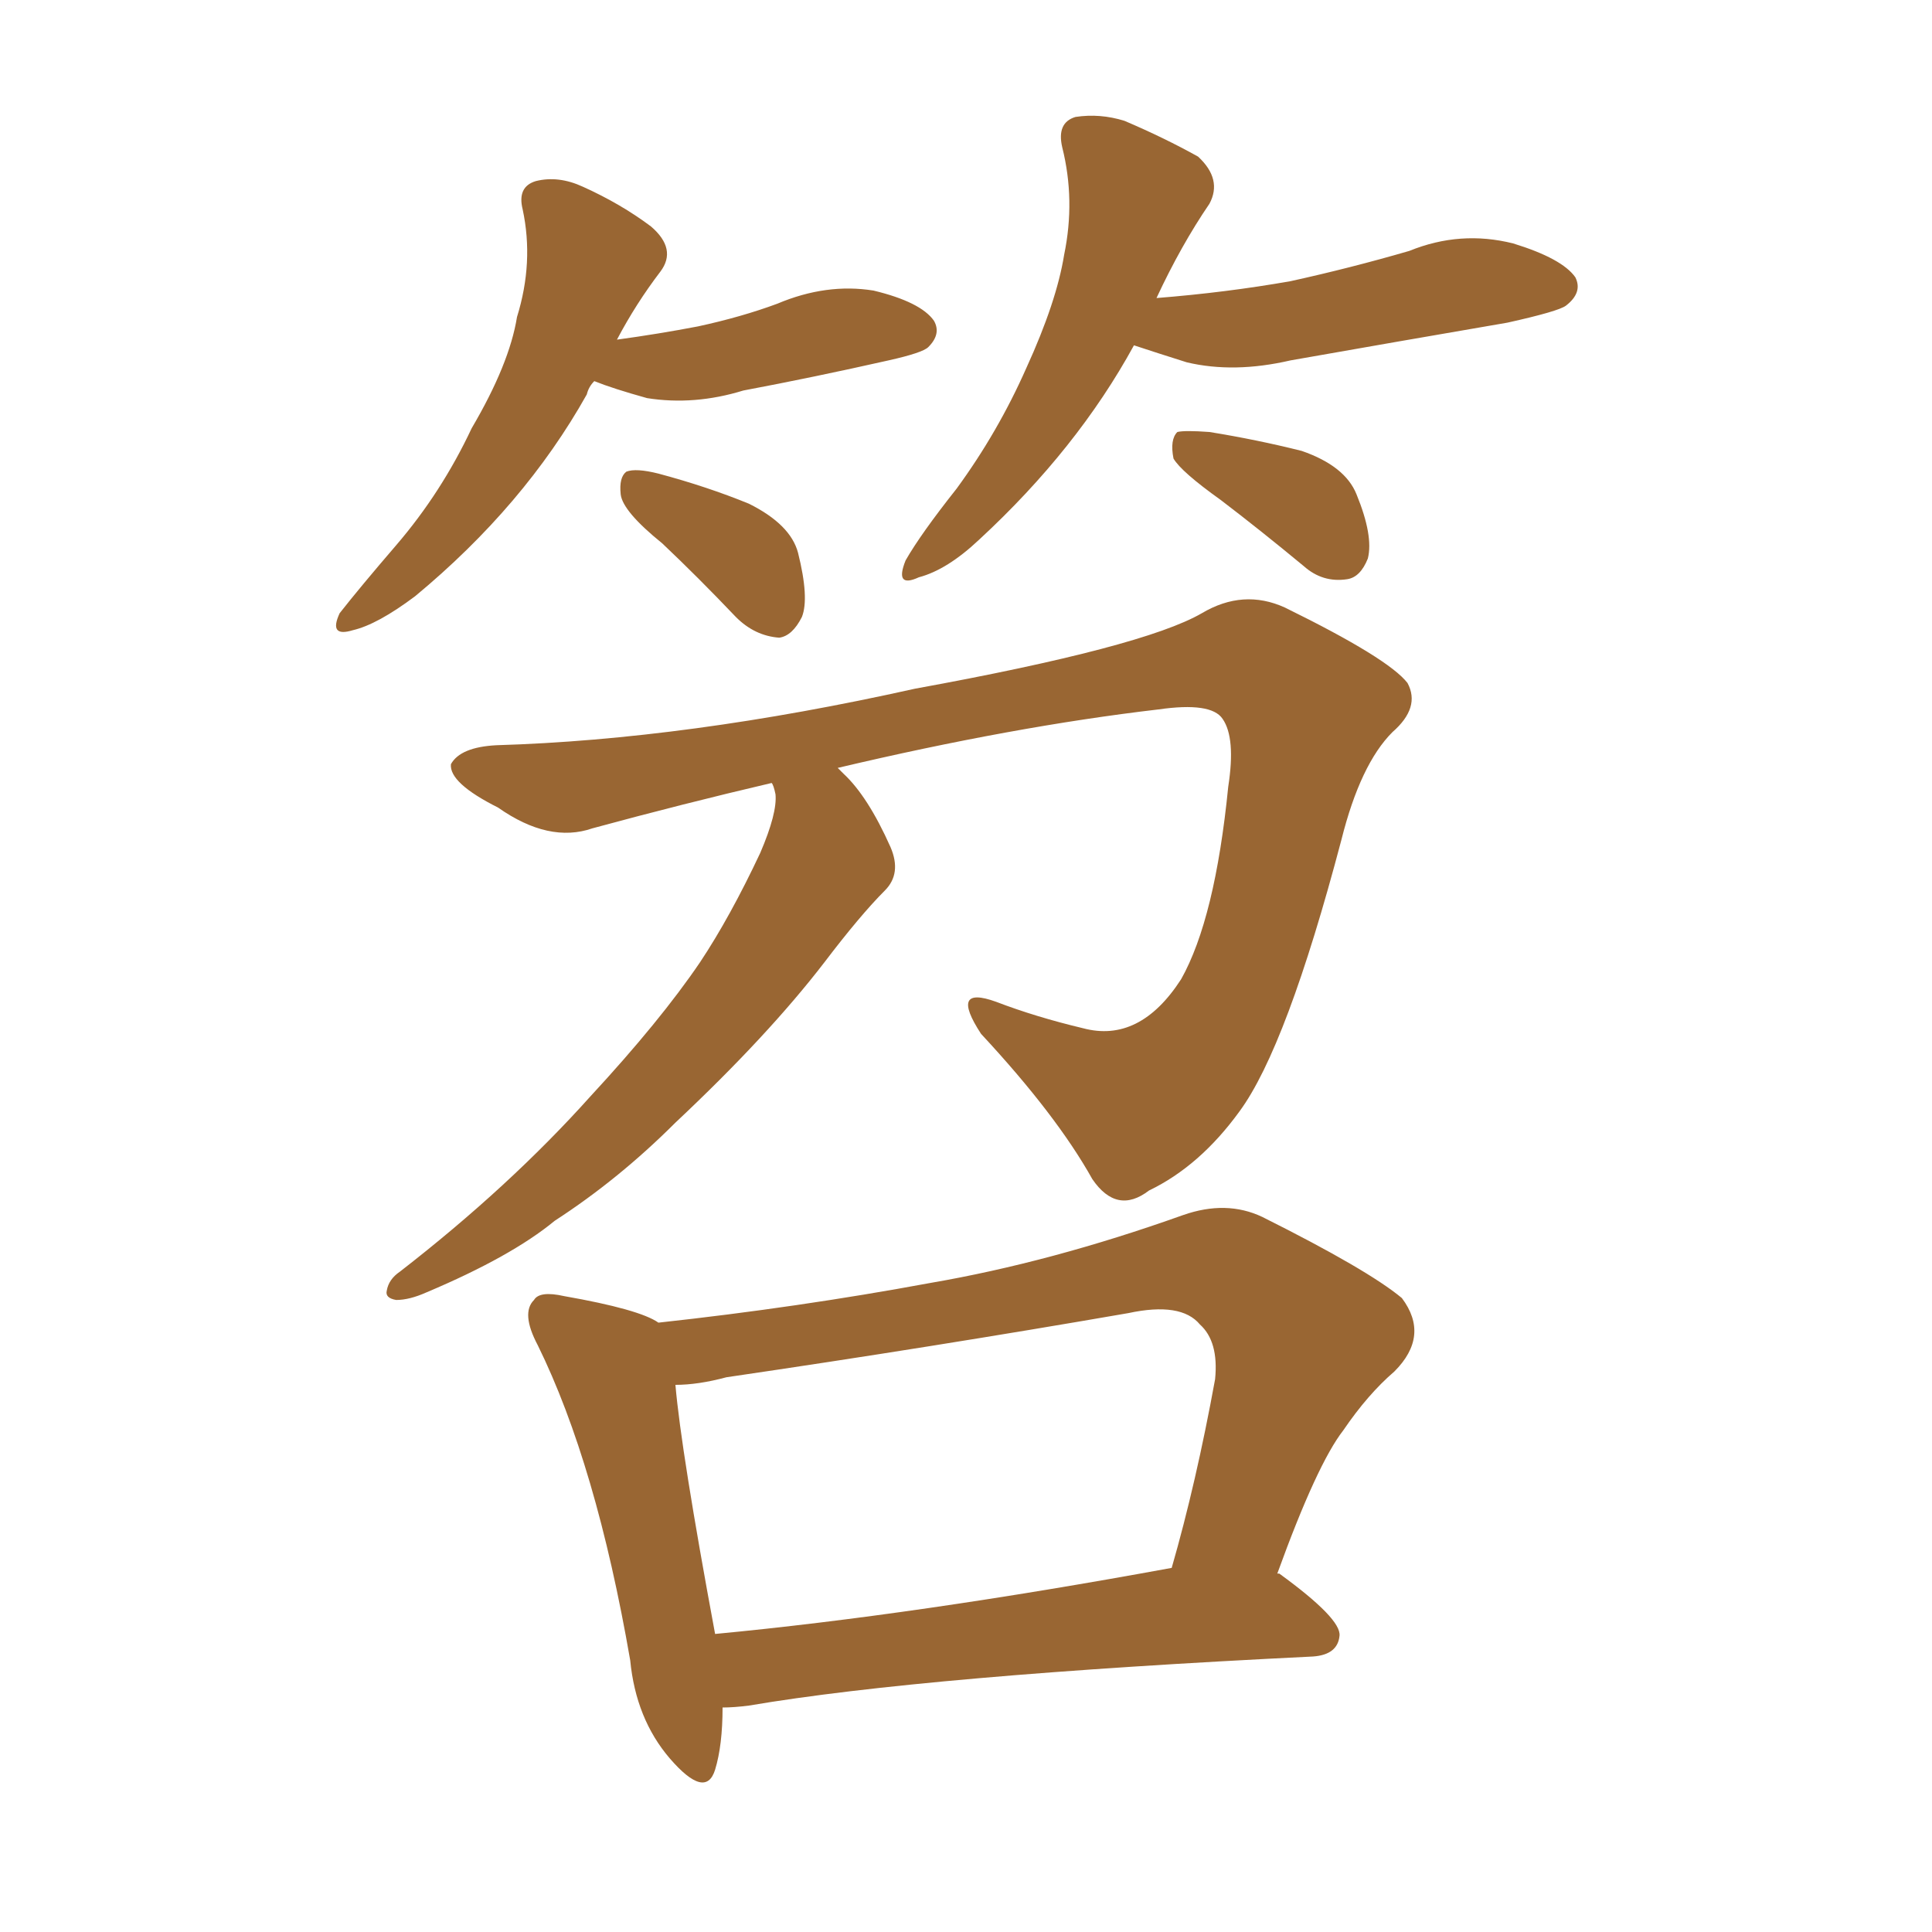 <svg xmlns="http://www.w3.org/2000/svg" xmlns:xlink="http://www.w3.org/1999/xlink" width="150" height="150"><path fill="#996633" padding="10" d="M59.91 60.79L59.91 60.79Q53.03 62.40 46.00 64.31L46.00 64.31Q42.63 65.48 38.67 62.70L38.67 62.70Q34.86 60.79 35.01 59.33L35.01 59.33Q35.74 58.01 38.53 57.86L38.53 57.86Q53.32 57.42 71.04 53.47L71.04 53.47Q88.77 50.24 93.31 47.61L93.31 47.61Q96.53 45.70 99.76 47.17L99.76 47.17Q107.81 51.12 109.28 53.03L109.28 53.03Q110.30 54.93 108.11 56.84L108.11 56.84Q105.62 59.33 104.15 65.19L104.15 65.19Q99.90 81.30 96.24 86.28L96.24 86.28Q93.16 90.53 89.21 92.43L89.21 92.43Q86.72 94.34 84.81 91.55L84.81 91.55Q82.03 86.57 76.17 80.27L76.17 80.27Q73.68 76.46 77.34 77.78L77.34 77.78Q80.42 78.96 84.08 79.83L84.08 79.83Q88.48 81.01 91.70 76.03L91.70 76.03Q94.34 71.34 95.36 61.08L95.36 61.08Q95.95 57.28 94.92 55.81L94.92 55.81Q94.04 54.49 89.94 55.08L89.94 55.08Q78.66 56.40 65.04 59.62L65.04 59.62Q65.33 59.91 65.48 60.06L65.48 60.06Q67.38 61.82 69.14 65.77L69.14 65.77Q70.02 67.82 68.70 69.14L68.70 69.14Q66.80 71.04 64.01 74.71L64.01 74.71Q59.62 80.42 52.44 87.16L52.44 87.16Q48.05 91.55 43.07 94.78L43.07 94.78Q39.70 97.56 33.11 100.34L33.11 100.34Q31.79 100.93 30.76 100.93L30.76 100.93Q29.88 100.78 30.03 100.20L30.03 100.20Q30.18 99.32 31.05 98.73L31.05 98.73Q39.55 92.14 45.85 85.11L45.85 85.11Q51.27 79.25 54.35 74.71L54.35 74.71Q56.69 71.19 59.03 66.21L59.03 66.21Q60.35 63.13 60.21 61.67L60.21 61.67Q60.06 60.94 59.91 60.79ZM56.10 132.57L56.10 132.57Q56.10 135.50 55.52 137.40L55.52 137.40Q54.79 139.75 52.00 136.52L52.00 136.52Q49.37 133.45 48.93 128.91L48.93 128.91Q46.29 113.67 41.75 104.44L41.75 104.44Q40.43 101.95 41.46 100.93L41.46 100.93Q41.89 100.20 43.80 100.63L43.80 100.63Q49.66 101.66 51.12 102.69L51.12 102.69Q61.96 101.51 72.22 99.61L72.22 99.61Q81.59 98.00 91.85 94.34L91.85 94.34Q95.21 93.16 98.00 94.48L98.00 94.48Q106.20 98.58 108.84 100.78L108.84 100.78Q111.04 103.71 108.25 106.49L108.25 106.49Q106.20 108.25 104.30 111.04L104.30 111.04Q102.25 113.67 99.17 122.17L99.17 122.17Q99.32 122.17 99.32 122.17L99.32 122.17Q104.15 125.68 104.00 127.00L104.00 127.00Q103.86 128.47 101.95 128.61L101.95 128.61Q71.92 130.08 58.15 132.42L58.15 132.42Q56.98 132.57 56.10 132.57ZM55.52 126.86L55.52 126.86Q71.04 125.39 90.97 121.73L90.97 121.73Q92.87 115.14 94.34 107.08L94.34 107.08Q94.63 104.15 93.16 102.83L93.16 102.83Q91.70 101.07 87.60 101.95L87.60 101.95Q72.36 104.59 56.40 106.93L56.40 106.93Q54.20 107.52 52.44 107.52L52.44 107.52Q52.88 112.65 55.52 126.86ZM46.14 29.59L46.14 29.59Q45.70 30.03 45.56 30.62L45.56 30.62Q40.72 39.26 32.23 46.29L32.23 46.29Q29.30 48.49 27.39 48.93L27.39 48.93Q25.49 49.51 26.37 47.61L26.37 47.61Q27.98 45.56 30.76 42.33L30.76 42.33Q34.28 38.23 36.62 33.25L36.62 33.25Q39.55 28.27 40.14 24.61L40.14 24.61Q41.46 20.36 40.58 16.26L40.58 16.26Q40.14 14.50 41.60 14.06L41.60 14.06Q43.36 13.62 45.26 14.50L45.26 14.50Q48.19 15.82 50.54 17.58L50.54 17.58Q52.59 19.34 51.27 21.09L51.27 21.09Q49.37 23.58 47.90 26.37L47.90 26.37Q51.12 25.93 54.20 25.34L54.20 25.34Q57.57 24.61 60.35 23.58L60.35 23.58Q64.16 21.97 67.82 22.56L67.82 22.56Q71.48 23.44 72.51 24.90L72.51 24.90Q73.10 25.93 72.07 26.95L72.07 26.95Q71.63 27.39 68.99 27.98L68.99 27.98Q63.13 29.30 57.71 30.32L57.71 30.32Q53.91 31.49 50.24 30.91L50.24 30.91Q47.61 30.18 46.14 29.59ZM51.42 42.19L51.42 42.19Q48.34 39.70 48.19 38.38L48.19 38.38Q48.05 37.06 48.63 36.62L48.63 36.62Q49.37 36.33 51.12 36.77L51.12 36.77Q54.93 37.79 58.15 39.11L58.15 39.11Q61.38 40.72 61.96 42.92L61.96 42.92Q62.84 46.44 62.26 47.90L62.26 47.90Q61.52 49.37 60.50 49.51L60.50 49.51Q58.59 49.37 57.13 47.90L57.13 47.90Q54.20 44.82 51.42 42.19ZM88.04 26.81L88.04 26.81Q83.64 34.86 76.03 41.89L76.03 41.89Q73.54 44.24 71.34 44.82L71.34 44.82Q69.43 45.70 70.31 43.51L70.31 43.51Q71.48 41.46 74.27 37.94L74.27 37.94Q77.49 33.54 79.69 28.56L79.69 28.56Q82.03 23.44 82.62 19.78L82.62 19.78Q83.50 15.53 82.47 11.43L82.47 11.43Q82.03 9.52 83.50 9.08L83.50 9.08Q85.40 8.79 87.30 9.38L87.30 9.38Q90.38 10.69 93.02 12.16L93.02 12.16Q94.92 13.92 93.90 15.82L93.90 15.82Q91.70 19.04 89.79 23.14L89.79 23.14Q95.21 22.71 100.20 21.83L100.20 21.83Q104.88 20.80 109.42 19.48L109.42 19.48Q113.38 17.87 117.48 18.90L117.48 18.90Q121.29 20.07 122.31 21.53L122.31 21.53Q122.90 22.71 121.58 23.73L121.58 23.73Q121.00 24.17 117.04 25.05L117.04 25.05Q108.54 26.51 100.20 27.98L100.20 27.98Q95.80 29.00 92.14 28.13L92.14 28.13Q89.79 27.39 88.04 26.81ZM94.78 38.82L94.78 38.82L94.78 38.82Q91.70 36.62 91.11 35.60L91.11 35.60Q90.82 34.13 91.41 33.54L91.41 33.54Q91.99 33.40 93.90 33.54L93.90 33.54Q97.56 34.13 101.07 35.01L101.07 35.01Q104.44 36.18 105.32 38.38L105.32 38.38Q106.64 41.60 106.20 43.36L106.20 43.36Q105.62 44.82 104.59 44.97L104.59 44.97Q102.69 45.26 101.22 43.95L101.22 43.95Q97.85 41.16 94.78 38.82Z"/></svg>